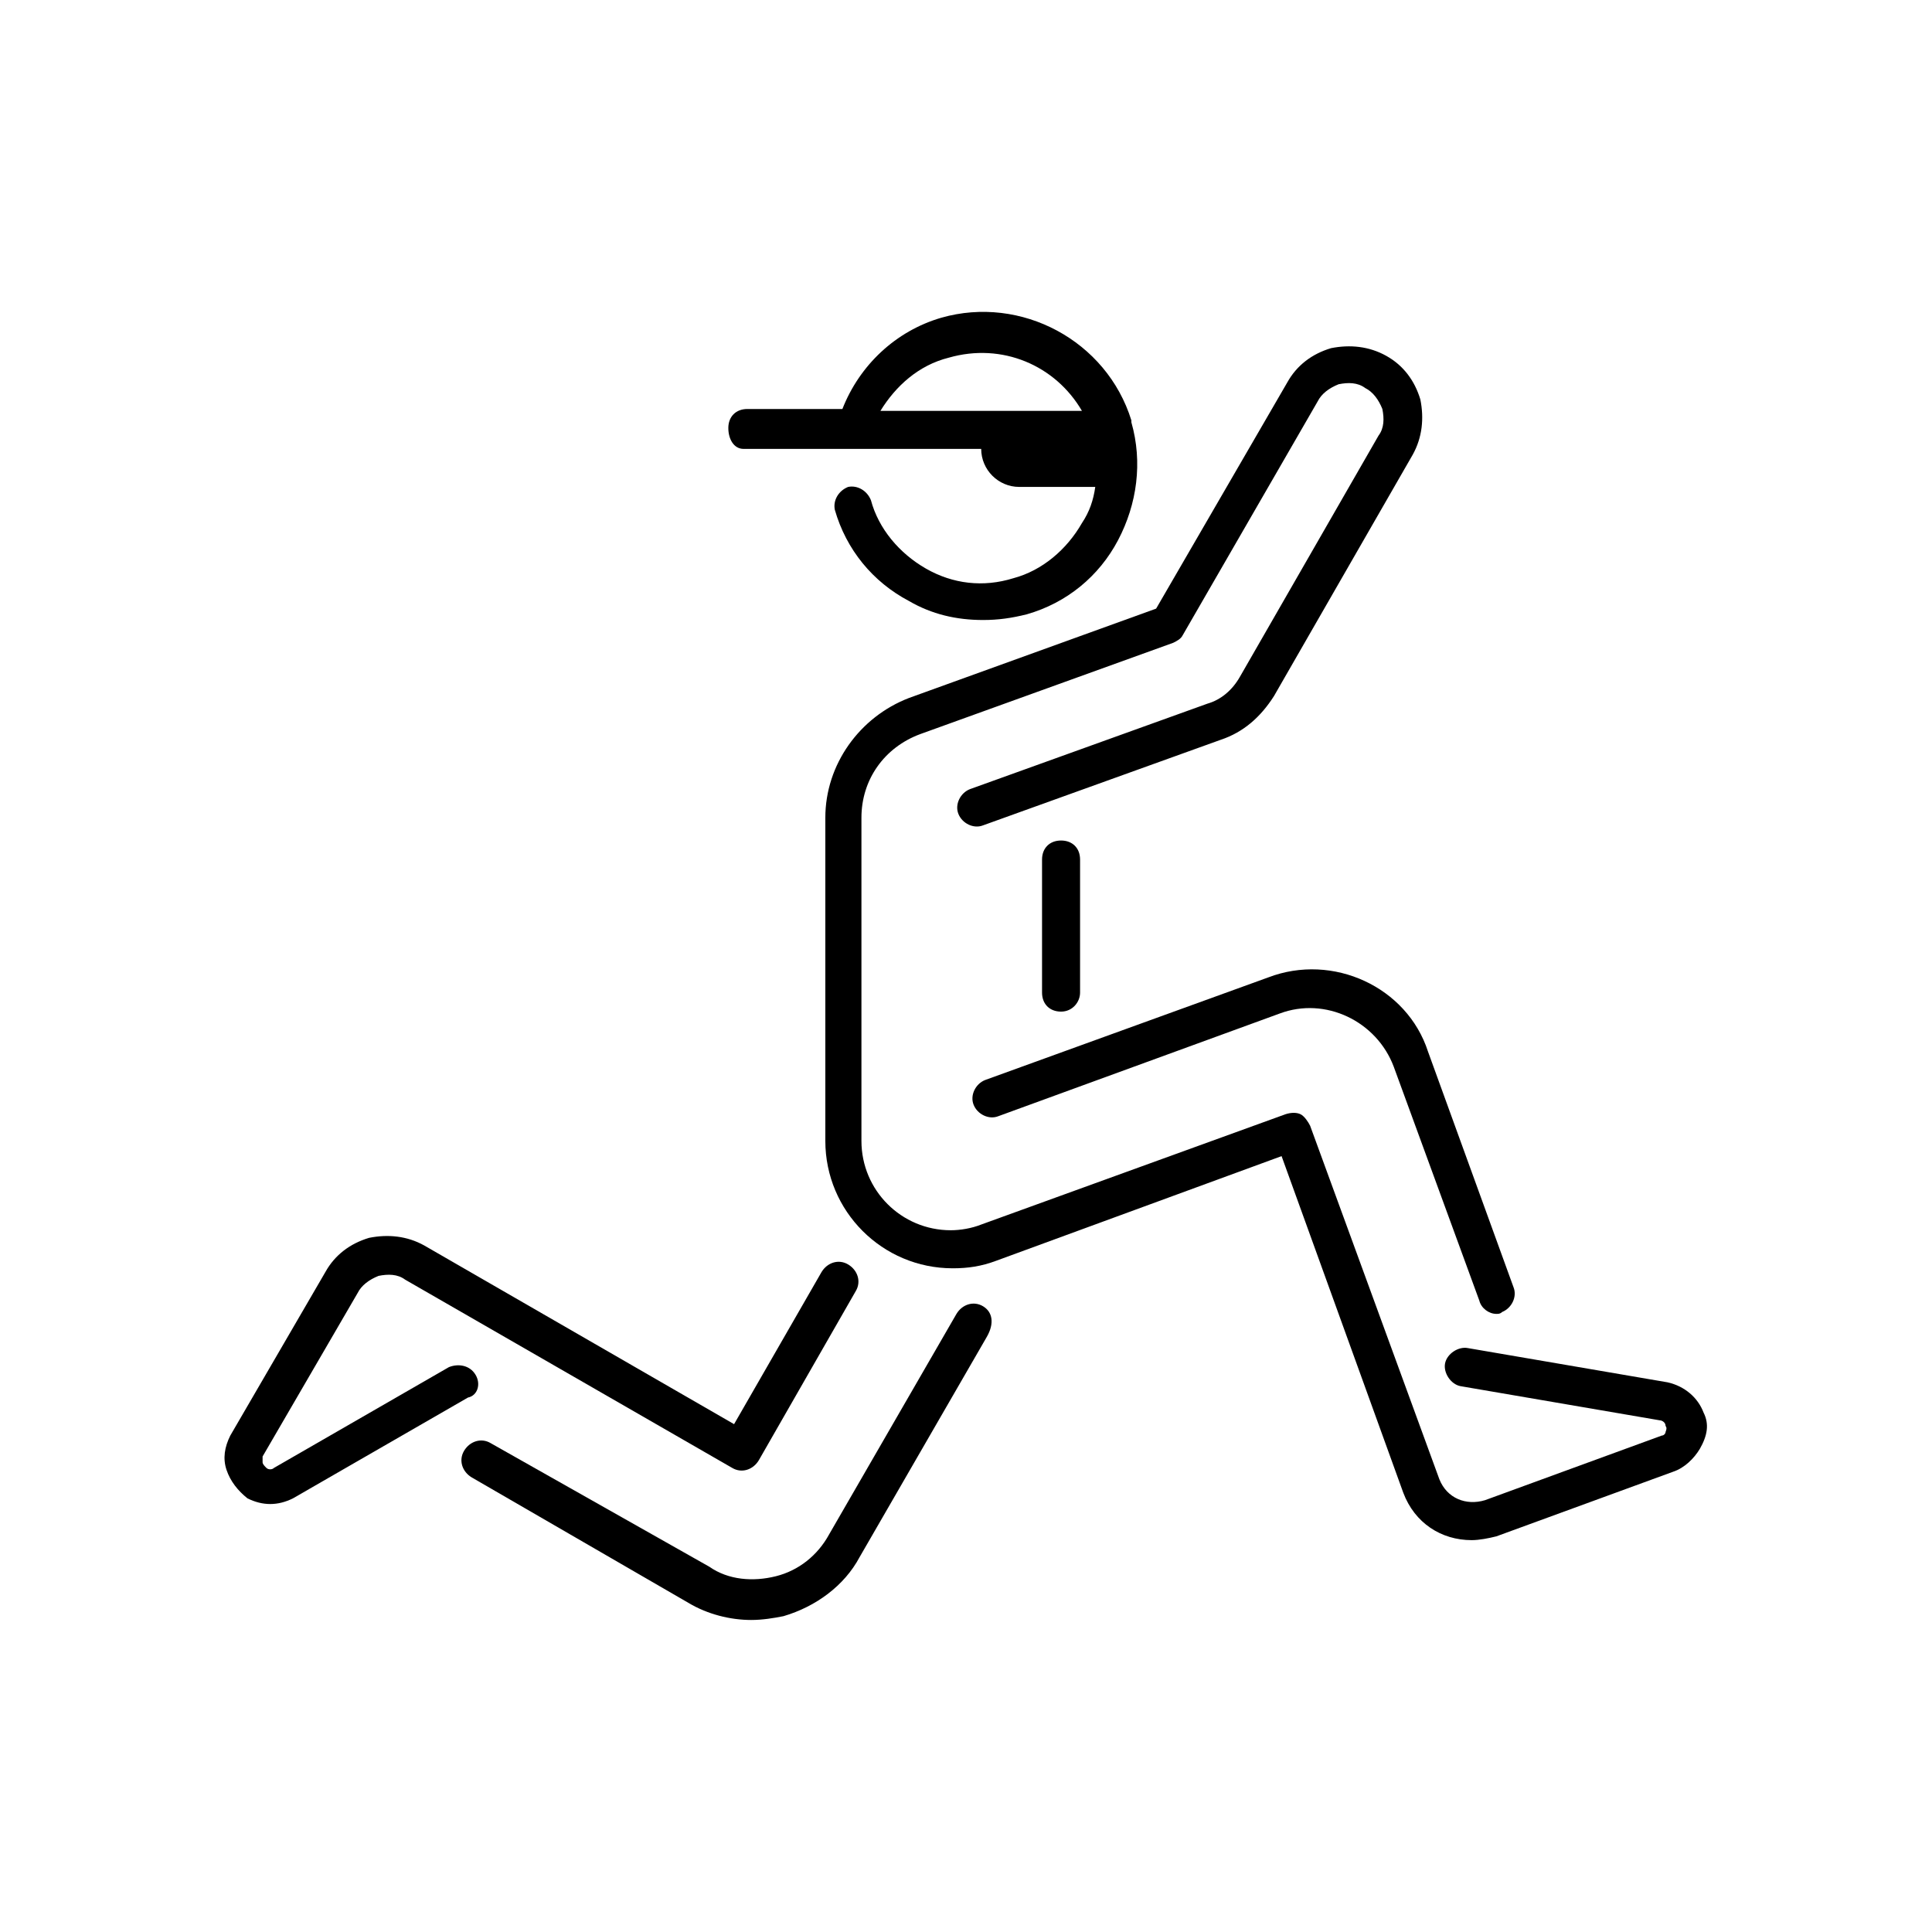<?xml version="1.0" encoding="UTF-8"?>
<!-- Uploaded to: ICON Repo, www.iconrepo.com, Generator: ICON Repo Mixer Tools -->
<svg fill="#000000" width="800px" height="800px" version="1.1" viewBox="144 144 512 512" xmlns="http://www.w3.org/2000/svg">
 <g>
  <path d="m341.05 262.96h62.977c0 5.543 4.535 10.078 10.078 10.078h20.152c-0.504 3.527-1.512 6.551-3.527 9.574-4.031 7.055-10.578 12.594-18.137 14.609-8.062 2.519-16.121 1.512-23.176-2.519s-12.594-10.578-14.609-18.137c-1.008-2.519-3.527-4.031-6.047-3.527-2.519 1.008-4.031 3.527-3.527 6.047 3.023 10.578 10.078 19.145 19.648 24.184 6.047 3.527 12.594 5.039 19.648 5.039 4.031 0 7.559-0.504 11.586-1.512 10.578-3.023 19.145-10.078 24.184-19.648 5.039-9.574 6.551-20.656 3.527-31.234v-0.504c-6.551-21.16-29.223-33.25-50.383-27.207-12.09 3.527-21.664 12.594-26.199 24.184h-25.191c-3.023 0-5.039 2.016-5.039 5.039 0.004 3.016 1.516 5.535 4.035 5.535zm54.41-24.18c14.105-4.031 28.215 2.016 35.266 14.105h-53.402c4.031-6.551 10.074-12.094 18.137-14.105z"/>
  <path d="m480.11 403.02-75.07 27.207c-2.519 1.008-4.031 4.031-3.023 6.551 1.008 2.519 4.031 4.031 6.551 3.023l74.562-27.207c12.09-4.535 25.695 2.016 30.23 14.105l22.672 61.969c0.504 2.016 2.519 3.527 4.535 3.527 0.504 0 1.008 0 1.512-0.504 2.519-1.008 4.031-4.031 3.023-6.551l-22.672-62.473c-5.543-17.129-25.191-26.195-42.32-19.648z"/>
  <path d="m270.02 508.32c-1.512-2.519-4.535-3.023-7.055-2.016l-46.352 26.703c-0.504 0.504-1.512 0.504-2.016 0s-1.008-1.008-1.008-1.512v-1.512l25.191-43.328c1.008-2.016 3.023-3.527 5.543-4.535 2.519-0.504 5.039-0.504 7.055 1.008l86.656 49.879c2.519 1.512 5.543 0.504 7.055-2.016l25.695-44.84c1.512-2.519 0.504-5.543-2.016-7.055s-5.543-0.504-7.055 2.016l-23.176 40.305-82.121-47.359c-4.535-2.519-9.574-3.023-14.609-2.016-5.039 1.512-9.07 4.535-11.586 9.07l-25.191 43.328c-1.512 3.023-2.016 6.047-1.008 9.07 1.008 3.023 3.023 5.543 5.543 7.559 2.016 1.008 4.031 1.512 6.047 1.512s4.031-0.504 6.047-1.512l46.352-26.703c2.512-0.504 3.519-3.527 2.008-6.047z"/>
  <path d="m404.53 490.18c-2.519-1.512-5.543-0.504-7.055 2.016l-33.754 58.441c-3.023 5.543-8.062 9.574-14.105 11.082-6.047 1.512-12.594 1.008-17.633-2.519l-57.938-32.746c-2.519-1.512-5.543-0.504-7.055 2.016-1.512 2.519-0.504 5.543 2.016 7.055l57.434 33.25c5.039 3.023 11.082 4.535 16.625 4.535 3.023 0 6.047-0.504 8.566-1.008 8.566-2.519 16.121-8.062 20.152-15.617l33.754-58.441c2.016-3.527 1.512-6.551-1.008-8.062z"/>
  <path d="m430.23 407.05v-35.266c0-3.023-2.016-5.039-5.039-5.039s-5.039 2.016-5.039 5.039v35.266c0 3.023 2.016 5.039 5.039 5.039s5.039-2.519 5.039-5.039z"/>
  <path d="m595.48 518.39c-1.512-4.031-5.039-7.055-9.574-8.062l-52.898-9.07c-2.519-0.504-5.543 1.512-6.047 4.031-0.504 2.519 1.512 5.543 4.031 6.047l52.898 9.07c0.504 0 1.512 0.504 1.512 1.512 0.504 0.504 0 1.512 0 1.512 0 0.504-0.504 1.008-1.008 1.008l-46.855 17.129c-5.039 1.512-10.078-0.504-12.09-5.543l-34.258-93.707c-0.504-1.008-1.512-2.519-2.519-3.023-1.008-0.504-2.519-0.504-4.031 0l-80.609 29.223c-2.519 1.008-5.543 1.512-8.062 1.512-13.098 0-23.68-10.578-23.68-23.68v-85.648c0-10.078 6.047-18.641 15.617-22.168l67.008-24.184c1.008-0.504 2.016-1.008 2.519-2.016l35.77-61.969c1.008-2.016 3.023-3.527 5.543-4.535 2.519-0.504 5.039-0.504 7.055 1.008 2.016 1.008 3.527 3.023 4.535 5.543 0.504 2.519 0.504 5.039-1.008 7.055l-36.777 63.984c-2.016 3.527-5.039 6.047-8.566 7.055l-62.977 22.672c-2.519 1.008-4.031 4.031-3.023 6.551 1.008 2.519 4.031 4.031 6.551 3.023l62.977-22.672c6.047-2.016 10.578-6.047 14.105-11.586l36.777-63.984c2.519-4.535 3.023-9.574 2.016-14.609-1.512-5.039-4.535-9.07-9.07-11.586-4.535-2.519-9.574-3.023-14.609-2.016-5.039 1.512-9.07 4.535-11.586 9.07l-34.762 59.953-65.496 23.68c-13.098 5.039-22.168 17.633-22.168 31.738v85.648c0 18.641 15.113 33.754 33.754 33.754 4.031 0 7.559-0.504 11.586-2.016l75.57-27.711 32.242 89.176c3.023 8.062 10.078 12.594 18.137 12.594 2.016 0 4.535-0.504 6.551-1.008l46.855-17.129c3.023-1.008 5.543-3.527 7.055-6.047 2.019-3.531 2.523-6.555 1.012-9.578z"/>
 </g>
</svg>
